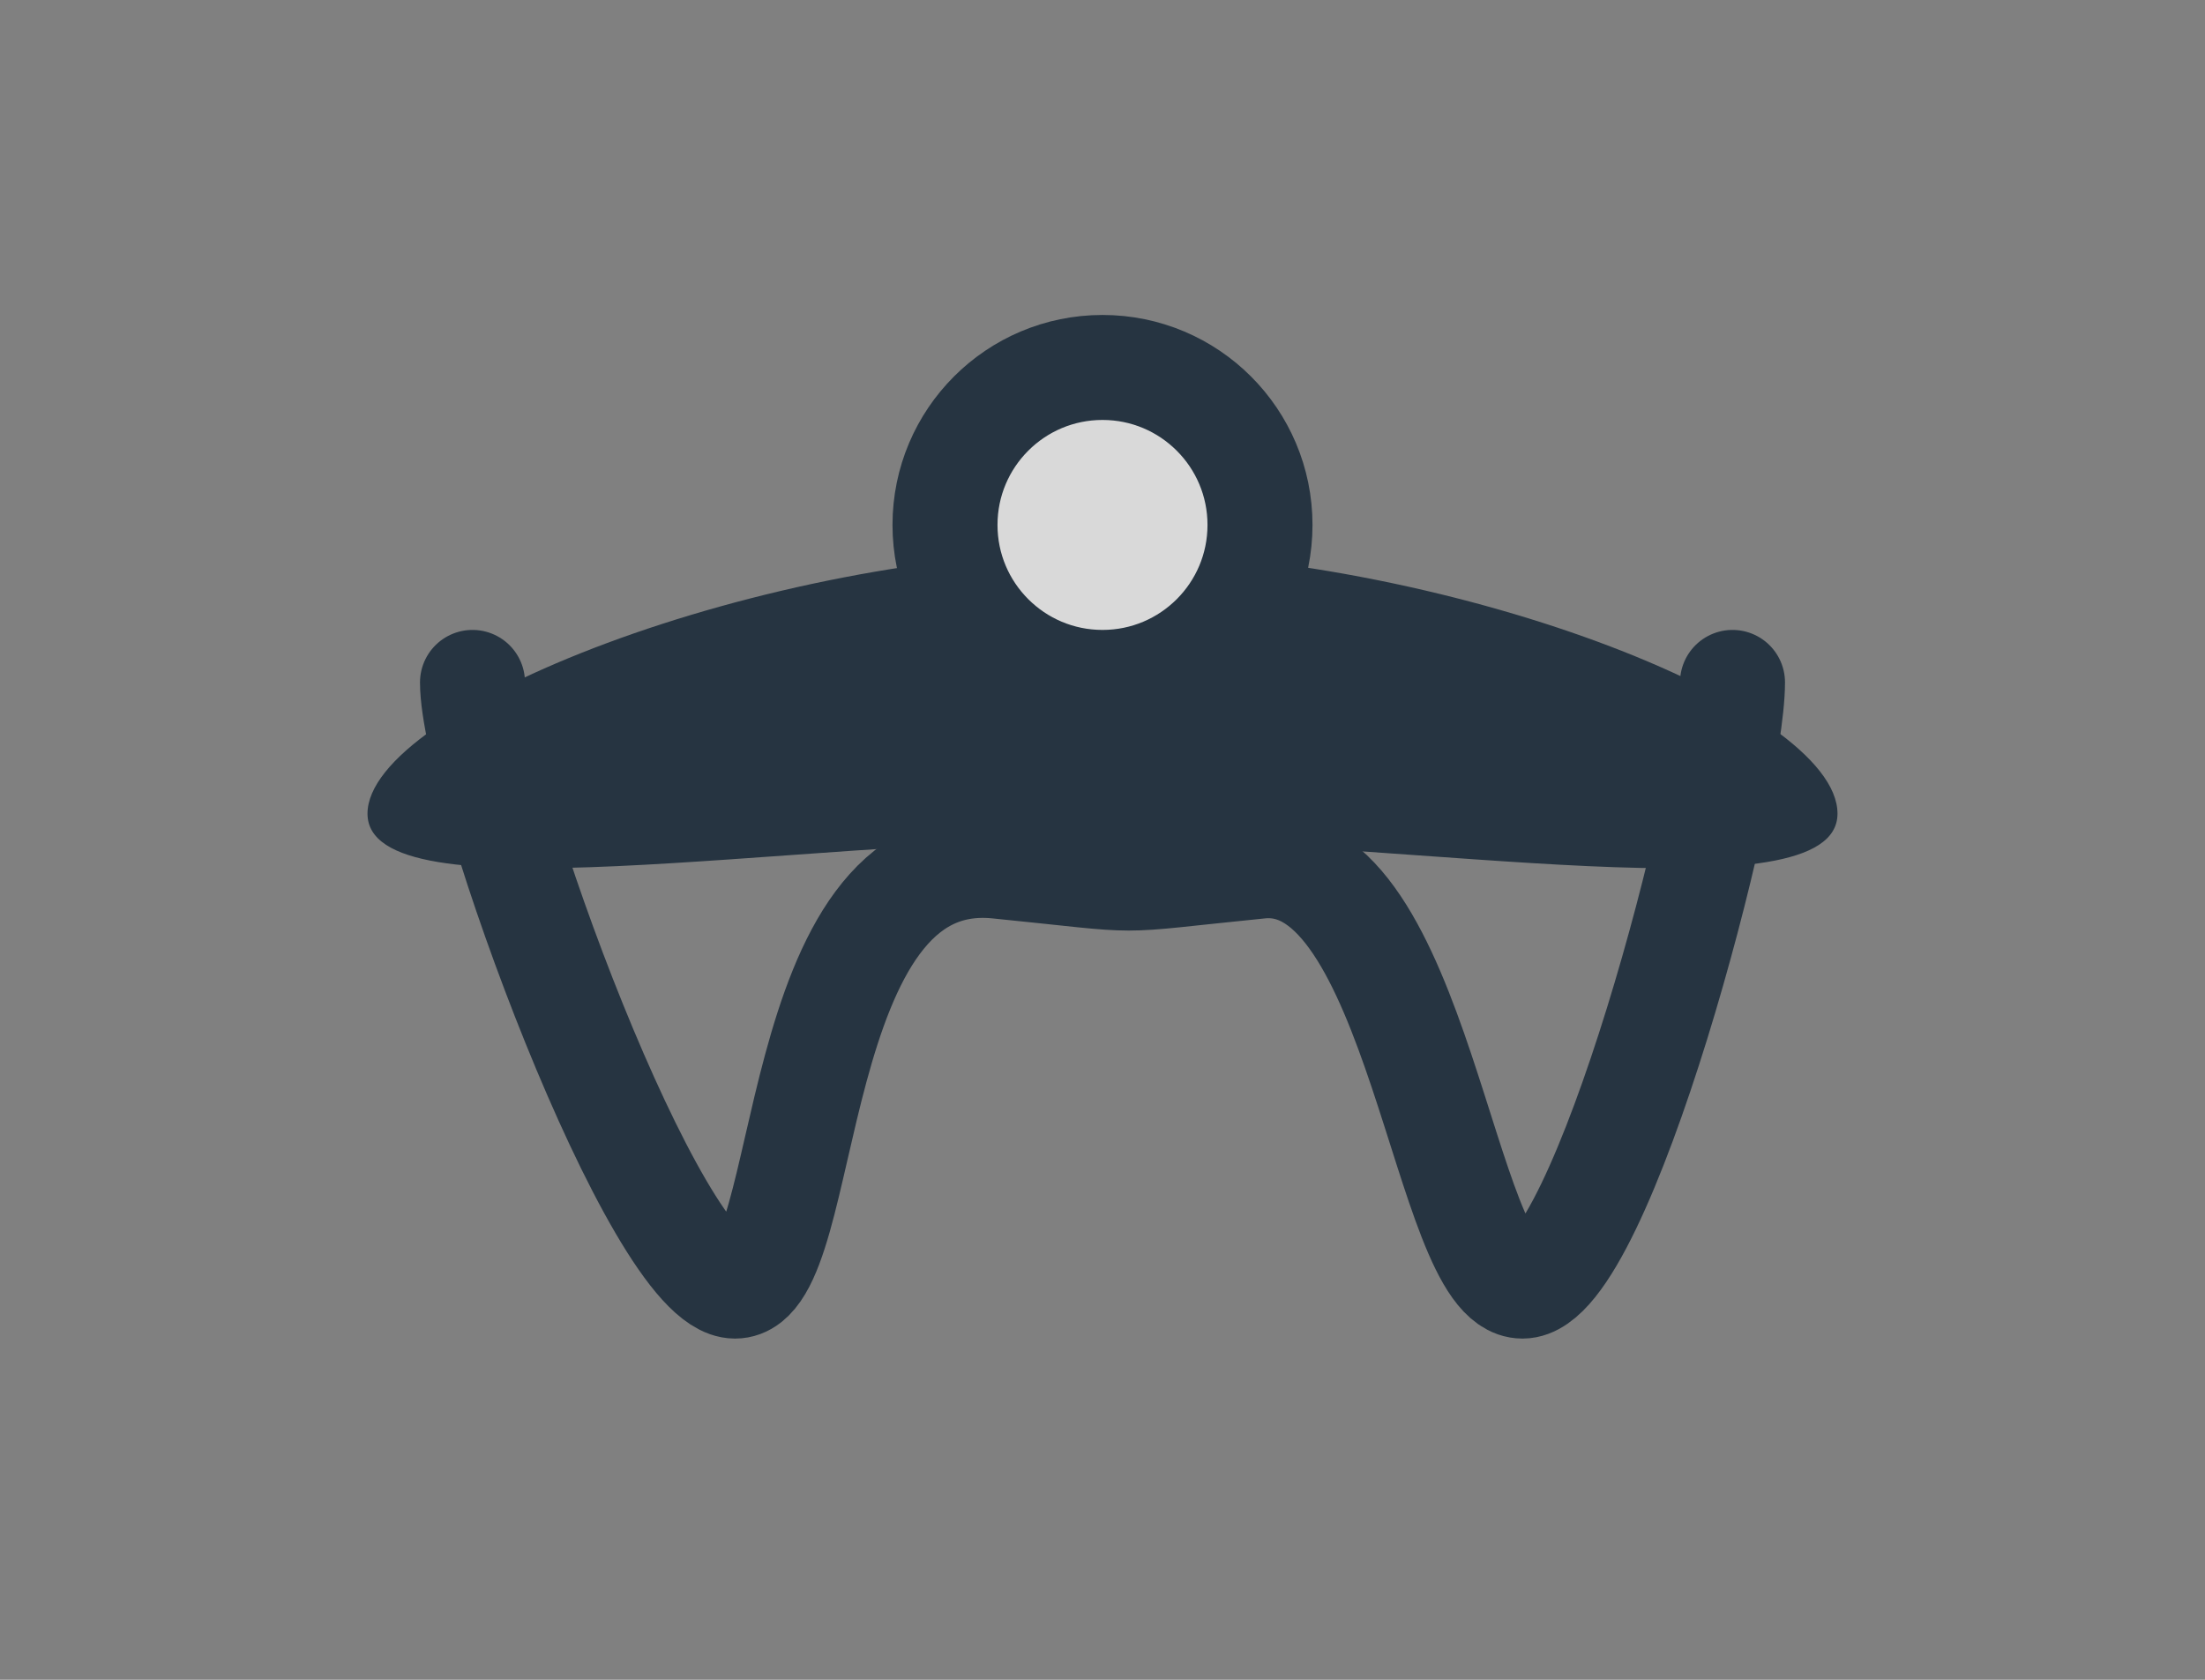<svg width="42" height="32" viewBox="0 0 42 32" fill="none" xmlns="http://www.w3.org/2000/svg">
<rect x="0" y="0" width="42" height="32" fill="#808080" stroke="none"/>
<g opacity="0.7">
<path d="M9 13C9 15 12.5 24.5 14 24.5C15.5 24.5 14.938 16.094 19 16.5C22.026 16.803 20.974 16.803 24 16.5C27.026 16.197 27.5 24.5 29 24.5C30.5 24.5 33 15 33 13" stroke="#001426" stroke-width="2" stroke-linecap="round" stroke-linejoin="round"/>
<path d="M35 15.5C35 13.438 27.5 10.5 21 10.5C14.5 10.5 7 13.5 7 15.5C7 17.5 15 16 21 16C27 16 35 17.5 35 15.5Z" fill="#001426"/>
<path d="M21 13C22.657 13 24 11.657 24 10C24 8.343 22.657 7 21 7C19.343 7 18 8.343 18 10C18 11.657 19.343 13 21 13Z" fill="white" stroke="#001426" stroke-width="2" stroke-linecap="round" stroke-linejoin="round"/>
</g>
</svg>
